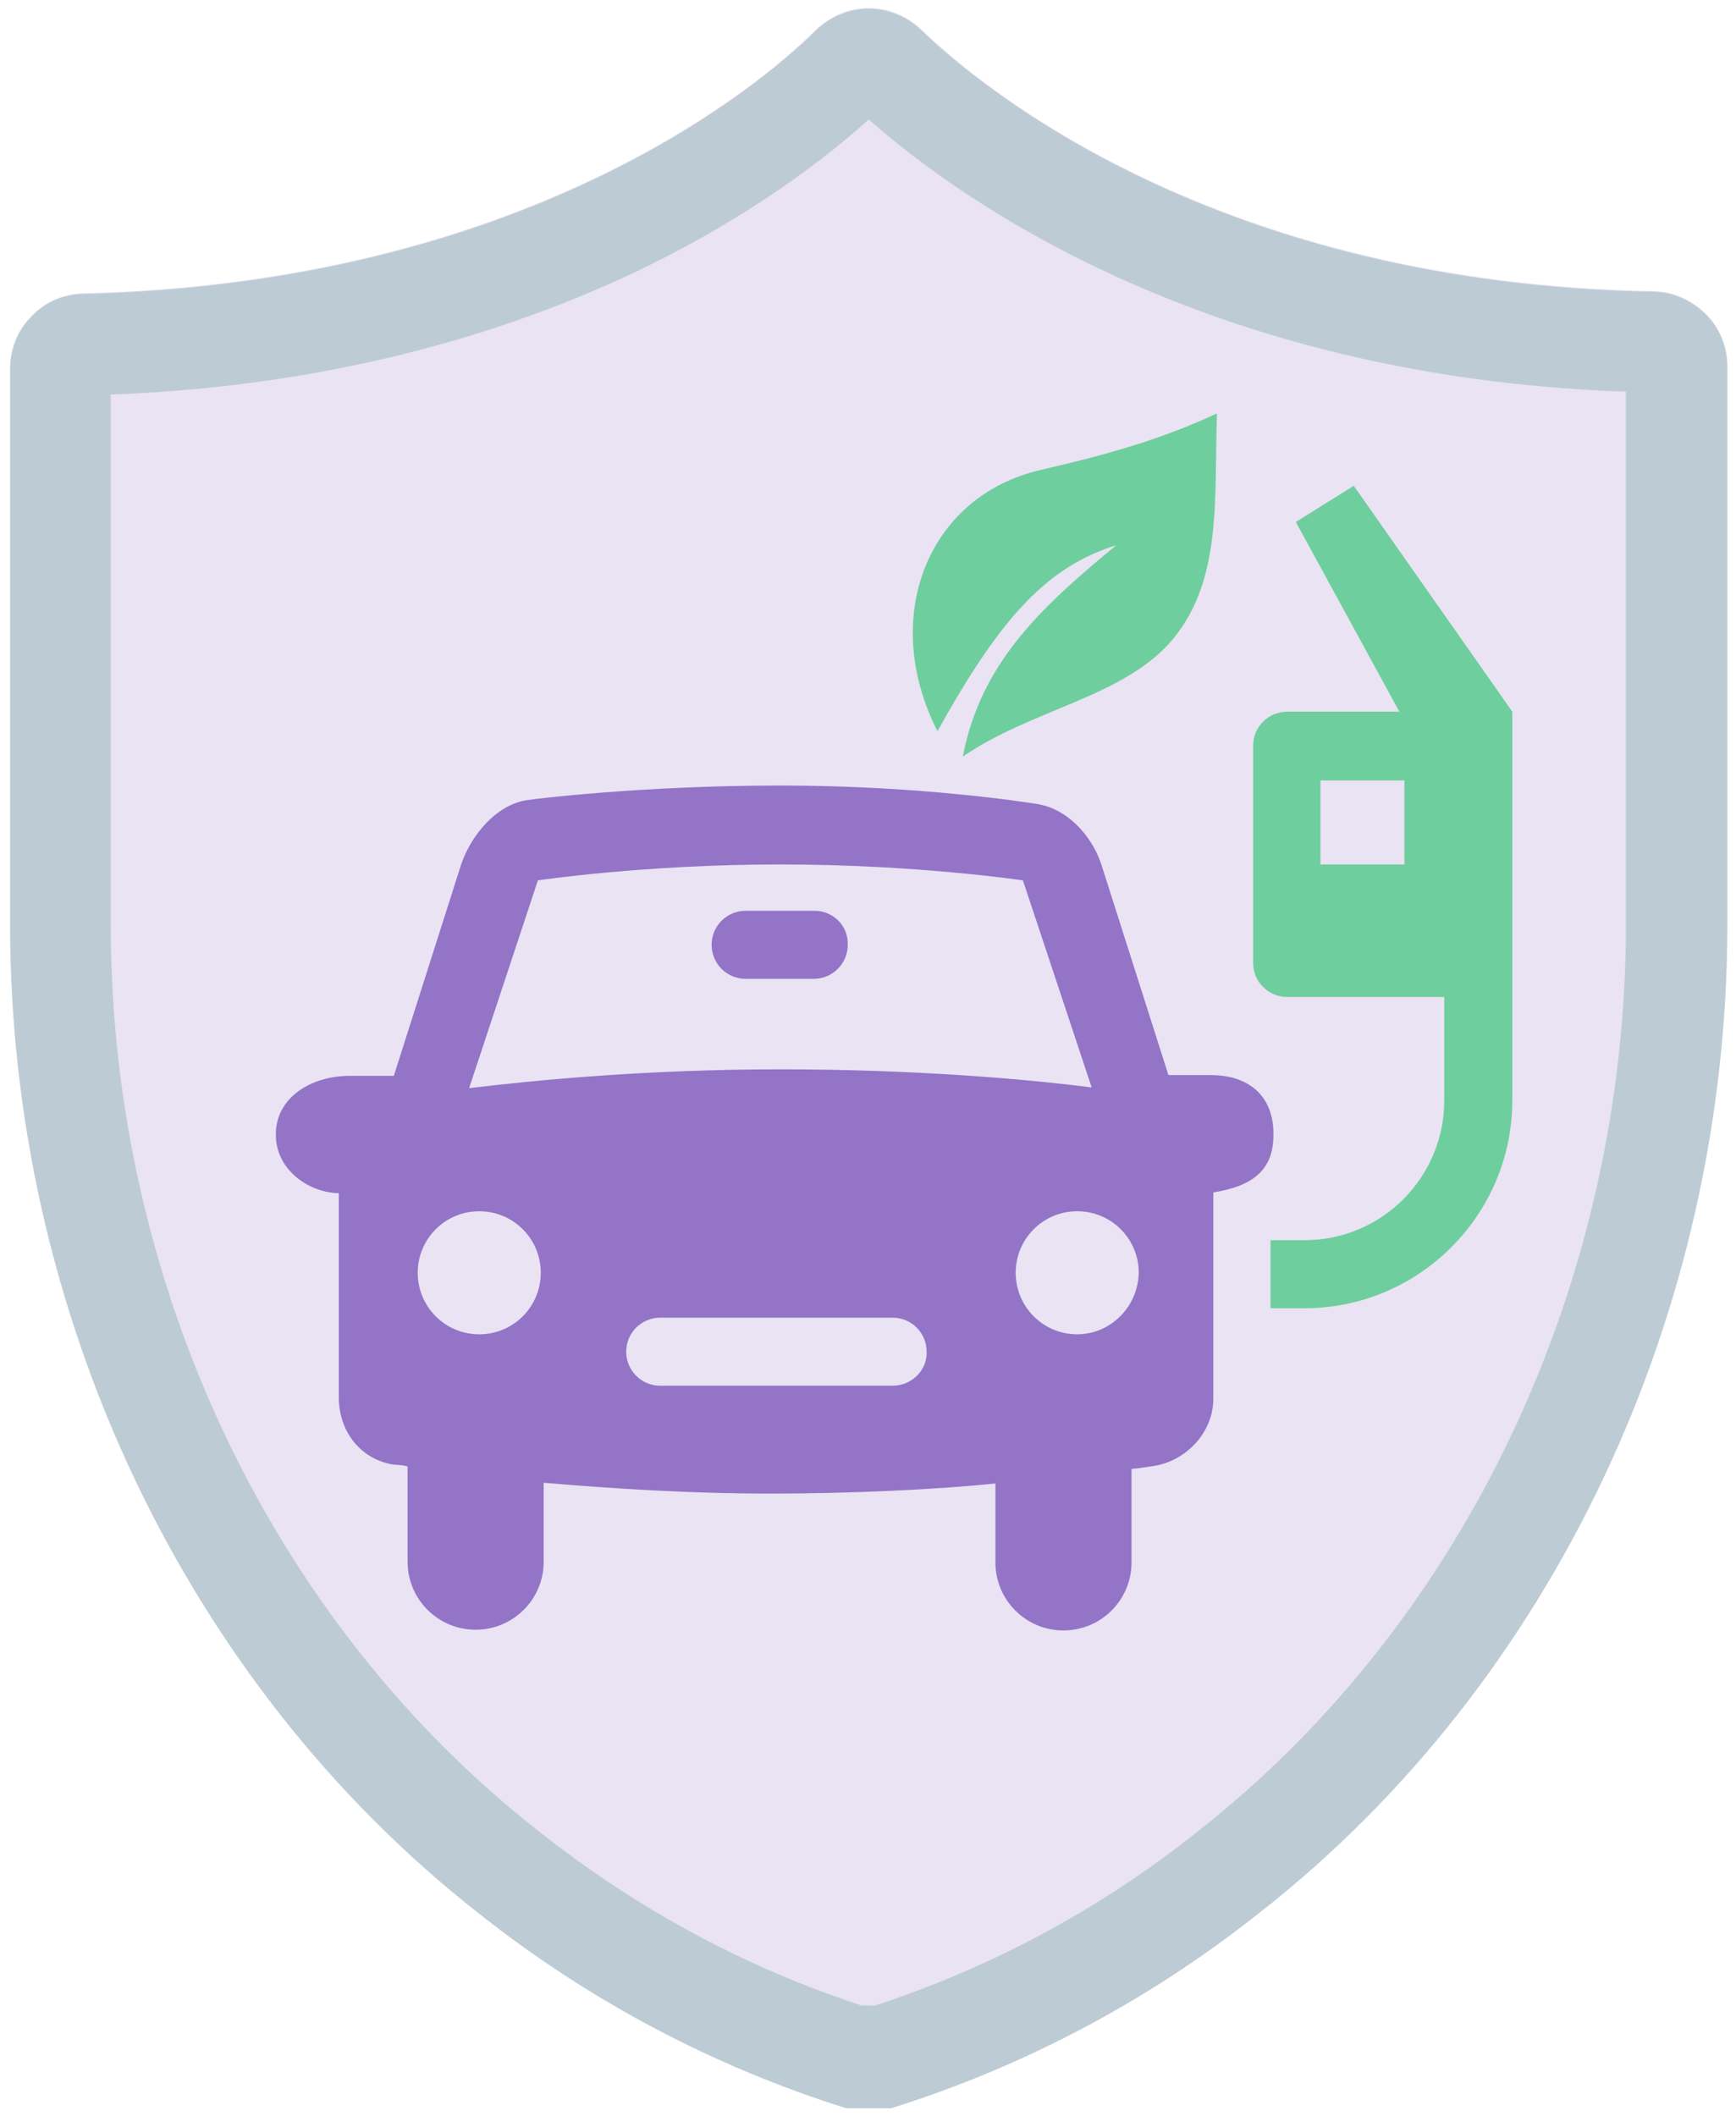 <?xml version="1.0" encoding="UTF-8"?> <svg xmlns="http://www.w3.org/2000/svg" xmlns:xlink="http://www.w3.org/1999/xlink" version="1.1" id="Layer_1" x="0px" y="0px" viewBox="0 0 239.8 292.3" style="enable-background:new 0 0 239.8 292.3;" xml:space="preserve"> <style type="text/css"> .st0{fill:#E9E3F4;} .st1{fill:#6FCE9D;} .st2{fill:#9374C7;} .st3{fill:#BDCCD4;} </style> <g> <path class="st0" d="M228.6,40.2c-60.4-1-93-28.1-101.3-36.1c-1.9-1.9-4.6-3-7.3-3c-2.7,0-5.3,1.1-7.3,3 c-8.3,8.3-40.9,35-101.3,36.4h0c-2.7,0.1-5.3,1.2-7.1,3.2c-1.9,1.9-2.9,4.5-2.9,7.2v76.7c0,53.8,24.3,104.8,64.5,136.4 c15.2,12.1,32.5,21.3,51,27.1h6.2c18.5-5.8,35.8-15,51-27.1c40.3-31.6,64.5-82.6,64.5-136.4v-77c0-2.7-1-5.3-2.9-7.2 C233.8,41.5,231.3,40.3,228.6,40.2L228.6,40.2z"></path> <path class="st1" d="M154.2,75.3c-9.9,8.2-18.7,16-21.2,29.2c9.6-6.6,22.3-8.2,29-16.2c6.9-8.3,5.7-19.7,6.1-31.2 c-8.1,3.8-16.1,5.9-24.3,7.8c-15.7,3.6-22.3,20.4-14.3,36.1C138.3,85.1,144.7,78.3,154.2,75.3L154.2,75.3z"></path> <g> <path class="st2" d="M167.3,148.5h-5.9l-9.3-29.2c-1.4-4.1-4.9-7.8-9.2-8.3c-0.6-0.1-15.6-2.5-35-2.5s-34.4,1.9-35,2 c-4.3,0.6-7.8,4.8-9.2,8.9l-9.3,29.2l-6.1,0c-5.2,0-10.2,2.9-10.2,8.1c0,5.2,5,8.1,8.7,8.1V193c0,4.7,3,8.6,7.6,9.3 c0.1,0,1.9,0.1,1.9,0.3v13.1c0,5.2,4.2,9.4,9.4,9.4s9.4-4.2,9.4-9.4v-10.9c9.4,0.8,20,1.5,31.5,1.5c11.2,0,23.3-0.6,30.9-1.4v10.9 c0,5.2,4.2,9.4,9.4,9.4s9.4-4.2,9.4-9.4v-12.9c1.9-0.2,2.8-0.4,3-0.4c4.6-0.7,8.3-4.7,8.3-9.3v-28.5c5.7-0.9,8.3-3.3,8.3-7.9 C176,151.4,172.5,148.5,167.3,148.5L167.3,148.5z M66.2,184.3c-4.7,0-8.5-3.8-8.5-8.5c0-4.7,3.8-8.5,8.5-8.5 c4.7,0,8.5,3.8,8.5,8.5C74.7,180.5,70.9,184.3,66.2,184.3L66.2,184.3z M123.3,191.4H91.2c-2.6,0-4.7-2.1-4.7-4.7 c0-2.6,2.1-4.7,4.7-4.7h32.1c2.6,0,4.7,2.1,4.7,4.7C128.1,189.3,125.9,191.4,123.3,191.4z M107.8,147.7c-18.5,0-33.8,1.5-43,2.6 l9.5-28.7c0,0,14.6-2.2,33.5-2.2c18.8,0,33.5,2.2,33.5,2.2l9.2,27.7h0l0.3,0.9C141.4,149,126.1,147.7,107.8,147.7L107.8,147.7z M148.8,184.3c-4.7,0-8.5-3.8-8.5-8.5c0-4.7,3.8-8.5,8.5-8.5c4.7,0,8.5,3.8,8.5,8.5C157.2,180.5,153.4,184.3,148.8,184.3z"></path> <path class="st2" d="M112.5,125.8H103c-2.6,0-4.7,2.1-4.7,4.7s2.1,4.7,4.7,4.7h9.4c2.6,0,4.7-2.1,4.7-4.7 C117.2,127.9,115.1,125.8,112.5,125.8z"></path> <path class="st1" d="M208.9,98.3l-21.9-31.2l-8,5l14.3,26.2h-15.5c-2.6,0-4.7,2.1-4.7,4.7v30c0,2.6,2.1,4.7,4.7,4.7h21.7V152 c0,10.6-8.6,19.3-19.3,19.3h-4.7v9.4h4.7c15.8,0,28.7-12.9,28.7-28.7v-22.8l0,0L208.9,98.3z M182.4,107.8h11.6v11.6h-11.6 L182.4,107.8z"></path> </g> <g> <g> <path class="st3" d="M120,16.5c12.1,10.7,46.3,35.6,104.6,37.6v73.5c0,49.4-22.1,96.3-59.2,125.4l0,0l0,0 c-13.3,10.6-28.3,18.7-44.5,24H119c-16.2-5.3-31.1-13.4-44.5-24l0,0l0,0C37.4,224,15.3,177.1,15.3,127.7V54.5 c26.4-1,50.7-6.7,72.2-16.8C103.9,29.9,114.6,21.4,120,16.5 M120,1.2c-2.7,0-5.3,1.1-7.3,3c-8.3,8.3-40.9,35-101.3,36.4h0 c-2.7,0.1-5.3,1.2-7.1,3.2c-1.9,1.9-2.9,4.5-2.9,7.2v76.7c0,53.8,24.3,104.8,64.5,136.4c15.2,12.1,32.5,21.3,51,27.1h6.2 c18.5-5.8,35.8-15,51-27.1c40.3-31.6,64.5-82.6,64.5-136.4v-77c0-2.7-1-5.3-2.9-7.2c-1.9-1.9-4.4-3.1-7.1-3.2h0 c-60.4-1-93-28.1-101.3-36.1C125.3,2.3,122.7,1.2,120,1.2L120,1.2z"></path> </g> </g> </g> </svg> 